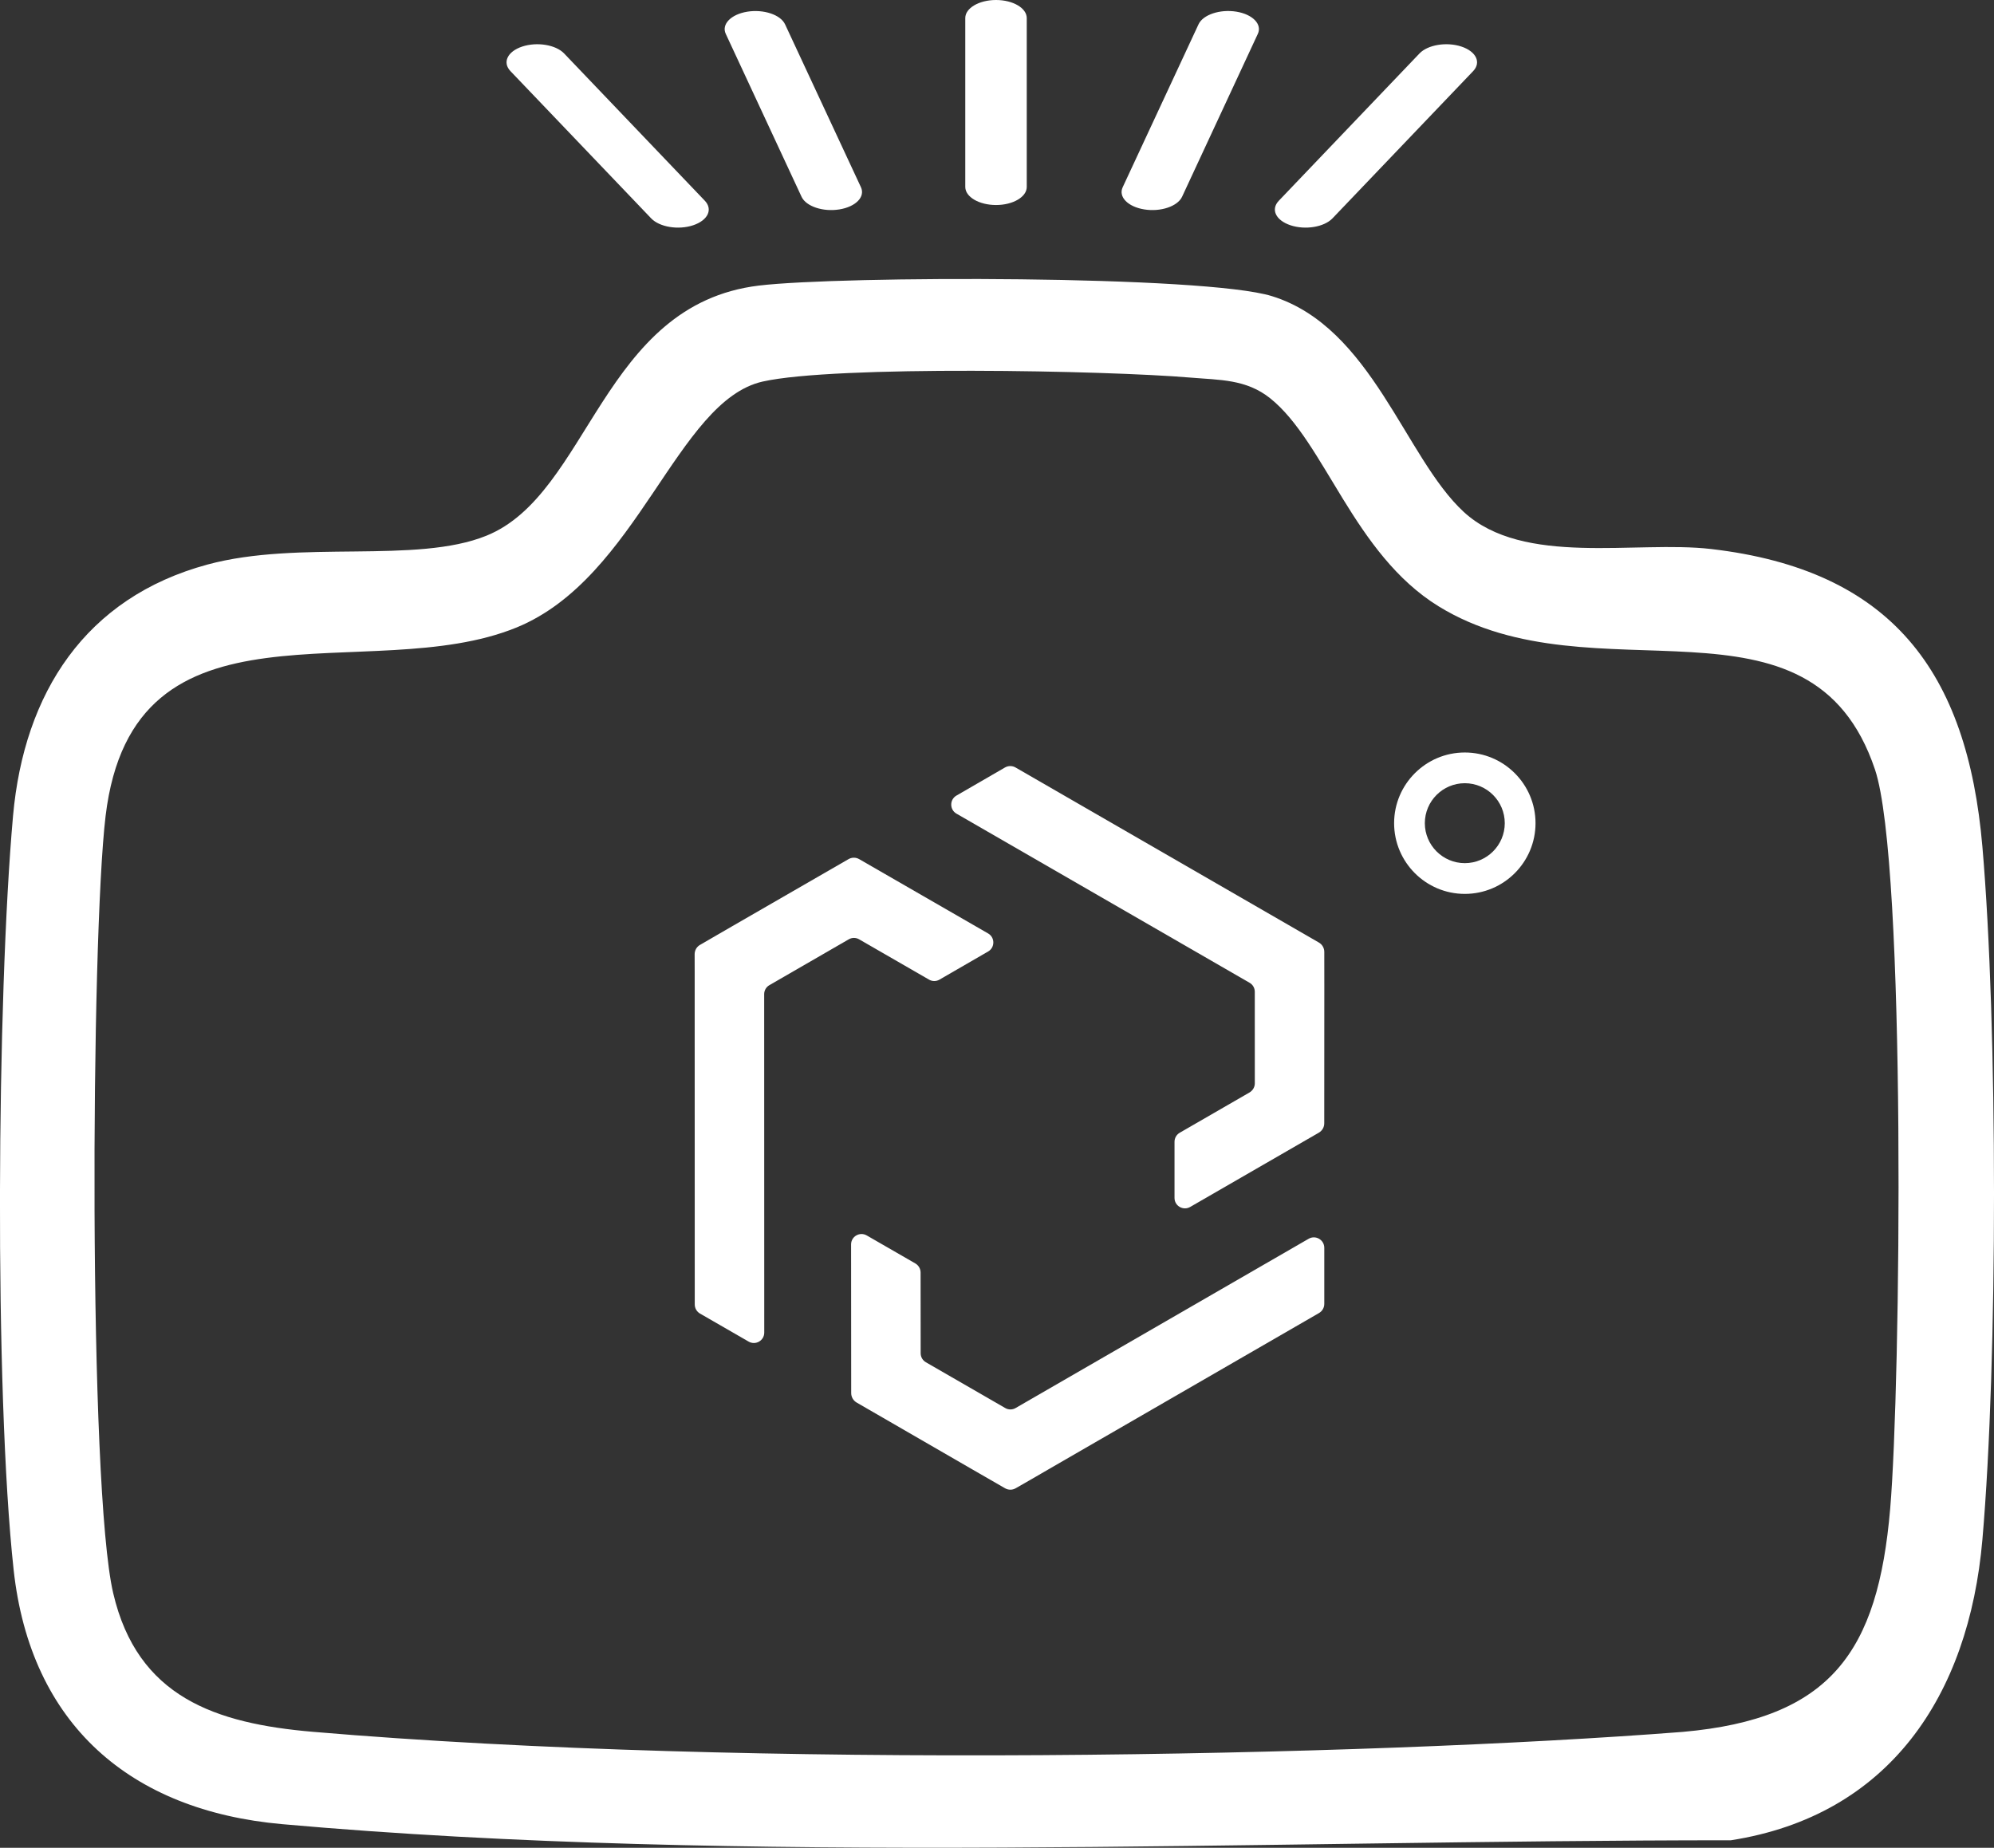 <?xml version="1.0" encoding="utf-8"?>
<!-- Generator: Adobe Illustrator 16.0.0, SVG Export Plug-In . SVG Version: 6.00 Build 0)  -->
<!DOCTYPE svg PUBLIC "-//W3C//DTD SVG 1.1//EN" "http://www.w3.org/Graphics/SVG/1.1/DTD/svg11.dtd">
<svg version="1.1" id="Layer_1" xmlns="http://www.w3.org/2000/svg" xmlns:xlink="http://www.w3.org/1999/xlink" x="0px" y="0px"
	 width="55.826px" height="51.733px" viewBox="0 0 55.826 51.733" enable-background="new 0 0 55.826 51.733" xml:space="preserve">
<rect x="0" y="0" width="55.826" height="51.733" fill="#333333" stroke="none"/>
<path fill="#FFFFFF" d="M40.98,14.332c1.672,1.54,4.818,0.794,6.926,1.039c5.06,0.589,7.174,3.44,7.595,8.333
	c0.432,5.012,0.435,14.391,0,19.403c-0.379,4.377-2.619,7.727-7.041,8.416c-13.218,0-27.688,0.697-40.56-0.451
	c-4.255-0.379-7.045-2.793-7.518-7.119c-0.545-4.998-0.47-16.031-0.017-21.112c0.309-3.44,2.025-6.111,5.447-7.036
	c2.574-0.696,5.835-0.009,7.805-0.806c2.893-1.169,3.226-6.474,7.633-7.004c2.283-0.274,12.47-0.292,14.363,0.297
	C38.41,9.161,39.332,12.813,40.98,14.332 M35.56,11.15c-0.673-0.538-1.421-0.509-2.226-0.578c-2.351-0.201-9.949-0.345-11.979,0.11
	c-2.409,0.54-3.496,5.493-6.89,6.885c-4.134,1.694-10.735-1.169-11.509,5.281c-0.411,3.434-0.484,18.784,0.214,21.76
	c0.681,2.908,2.858,3.645,5.594,3.879c12.25,1.043,29.392,0.697,38.345,0.002c4.159-0.367,5.467-2.248,5.81-6.244
	c0.297-3.447,0.455-18.078-0.425-20.7c-1.797-5.352-7.861-1.888-12.218-4.57C37.893,15.508,37.096,12.377,35.56,11.15"/>
<path fill="#FFFFFF" d="M41.01,25.027c-1.092,0-1.979-0.889-1.979-1.98s0.888-1.979,1.979-1.979c1.093,0,1.98,0.888,1.98,1.979
	S42.103,25.027,41.01,25.027 M41.01,21.928c-0.616,0-1.119,0.502-1.119,1.119s0.503,1.119,1.119,1.119
	c0.617,0,1.119-0.502,1.119-1.119S41.627,21.928,41.01,21.928"/>
<path fill="#FFFFFF" d="M27.886,5.74c-0.476,0-0.861-0.227-0.861-0.506V0.506C27.024,0.227,27.41,0,27.886,0
	c0.475,0,0.86,0.227,0.86,0.506v4.729C28.746,5.514,28.36,5.74,27.886,5.74"/>
<path fill="#FFFFFF" d="M32.035,5.863c-0.459-0.074-0.729-0.352-0.603-0.621l2.123-4.561c0.125-0.27,0.599-0.428,1.057-0.355
	c0.459,0.074,0.729,0.353,0.604,0.621L33.094,5.51C32.967,5.778,32.494,5.938,32.035,5.863"/>
<path fill="#FFFFFF" d="M36.133,6.308c-0.415-0.137-0.563-0.444-0.33-0.688l3.938-4.123c0.233-0.244,0.759-0.33,1.172-0.194
	c0.415,0.137,0.563,0.445,0.33,0.689l-3.938,4.122C37.071,6.357,36.548,6.445,36.133,6.308"/>
<path fill="#FFFFFF" d="M23.5,5.863c0.459-0.074,0.729-0.352,0.604-0.621L21.98,0.682c-0.125-0.27-0.6-0.428-1.057-0.355
	c-0.459,0.074-0.729,0.353-0.604,0.621l2.123,4.563C22.568,5.778,23.041,5.938,23.5,5.863"/>
<path fill="#FFFFFF" d="M19.403,6.308c0.415-0.137,0.562-0.444,0.33-0.688l-3.939-4.123c-0.233-0.244-0.758-0.33-1.172-0.194
	c-0.415,0.137-0.563,0.445-0.33,0.689l3.939,4.122C18.464,6.357,18.988,6.445,19.403,6.308"/>
<path fill="#FFFFFF" d="M24.057,24.055c-0.094-0.055-0.21-0.055-0.303,0l-3.259,1.88l-0.899,0.521
	c-0.093,0.054-0.148,0.153-0.148,0.26l0.001,0.48v0.623l0.002,8.703c0,0.105,0.056,0.201,0.146,0.254l1.362,0.785
	c0.195,0.113,0.438-0.027,0.438-0.252l-0.002-9.475c-0.001-0.104,0.056-0.201,0.146-0.252l2.221-1.283
	c0.09-0.053,0.201-0.053,0.292,0l1.956,1.128c0.091,0.053,0.202,0.053,0.293,0l1.361-0.787c0.195-0.112,0.195-0.394,0-0.506
	L24.057,24.055z"/>
<path fill="#FFFFFF" d="M23.831,39.003c0,0.109,0.058,0.209,0.151,0.264l3.258,1.883l0.899,0.518c0.093,0.053,0.207,0.053,0.3-0.002
	l0.415-0.238l0.54-0.313l7.536-4.354c0.09-0.053,0.146-0.15,0.146-0.254v-1.572c-0.001-0.225-0.244-0.365-0.439-0.252l-8.202,4.738
	c-0.091,0.053-0.202,0.053-0.292,0l-2.221-1.281c-0.091-0.053-0.146-0.148-0.146-0.252l-0.002-2.26c0-0.105-0.056-0.201-0.146-0.254
	l-1.362-0.785c-0.194-0.111-0.438,0.027-0.438,0.252L23.831,39.003z"/>
<path fill="#FFFFFF" d="M36.924,31.712c0.094-0.055,0.152-0.154,0.151-0.264l0.002-3.76l-0.001-1.041
	c-0.001-0.106-0.059-0.205-0.151-0.258l-0.416-0.24l-0.54-0.312l-7.538-4.35c-0.091-0.052-0.201-0.052-0.293,0l-1.36,0.787
	c-0.195,0.112-0.195,0.394,0,0.506l8.206,4.735c0.09,0.051,0.146,0.146,0.146,0.252l0.001,2.564c0,0.104-0.056,0.199-0.146,0.254
	l-1.956,1.129c-0.091,0.053-0.146,0.148-0.146,0.254v1.572c0,0.225,0.244,0.363,0.438,0.252L36.924,31.712z"/>
</svg>
